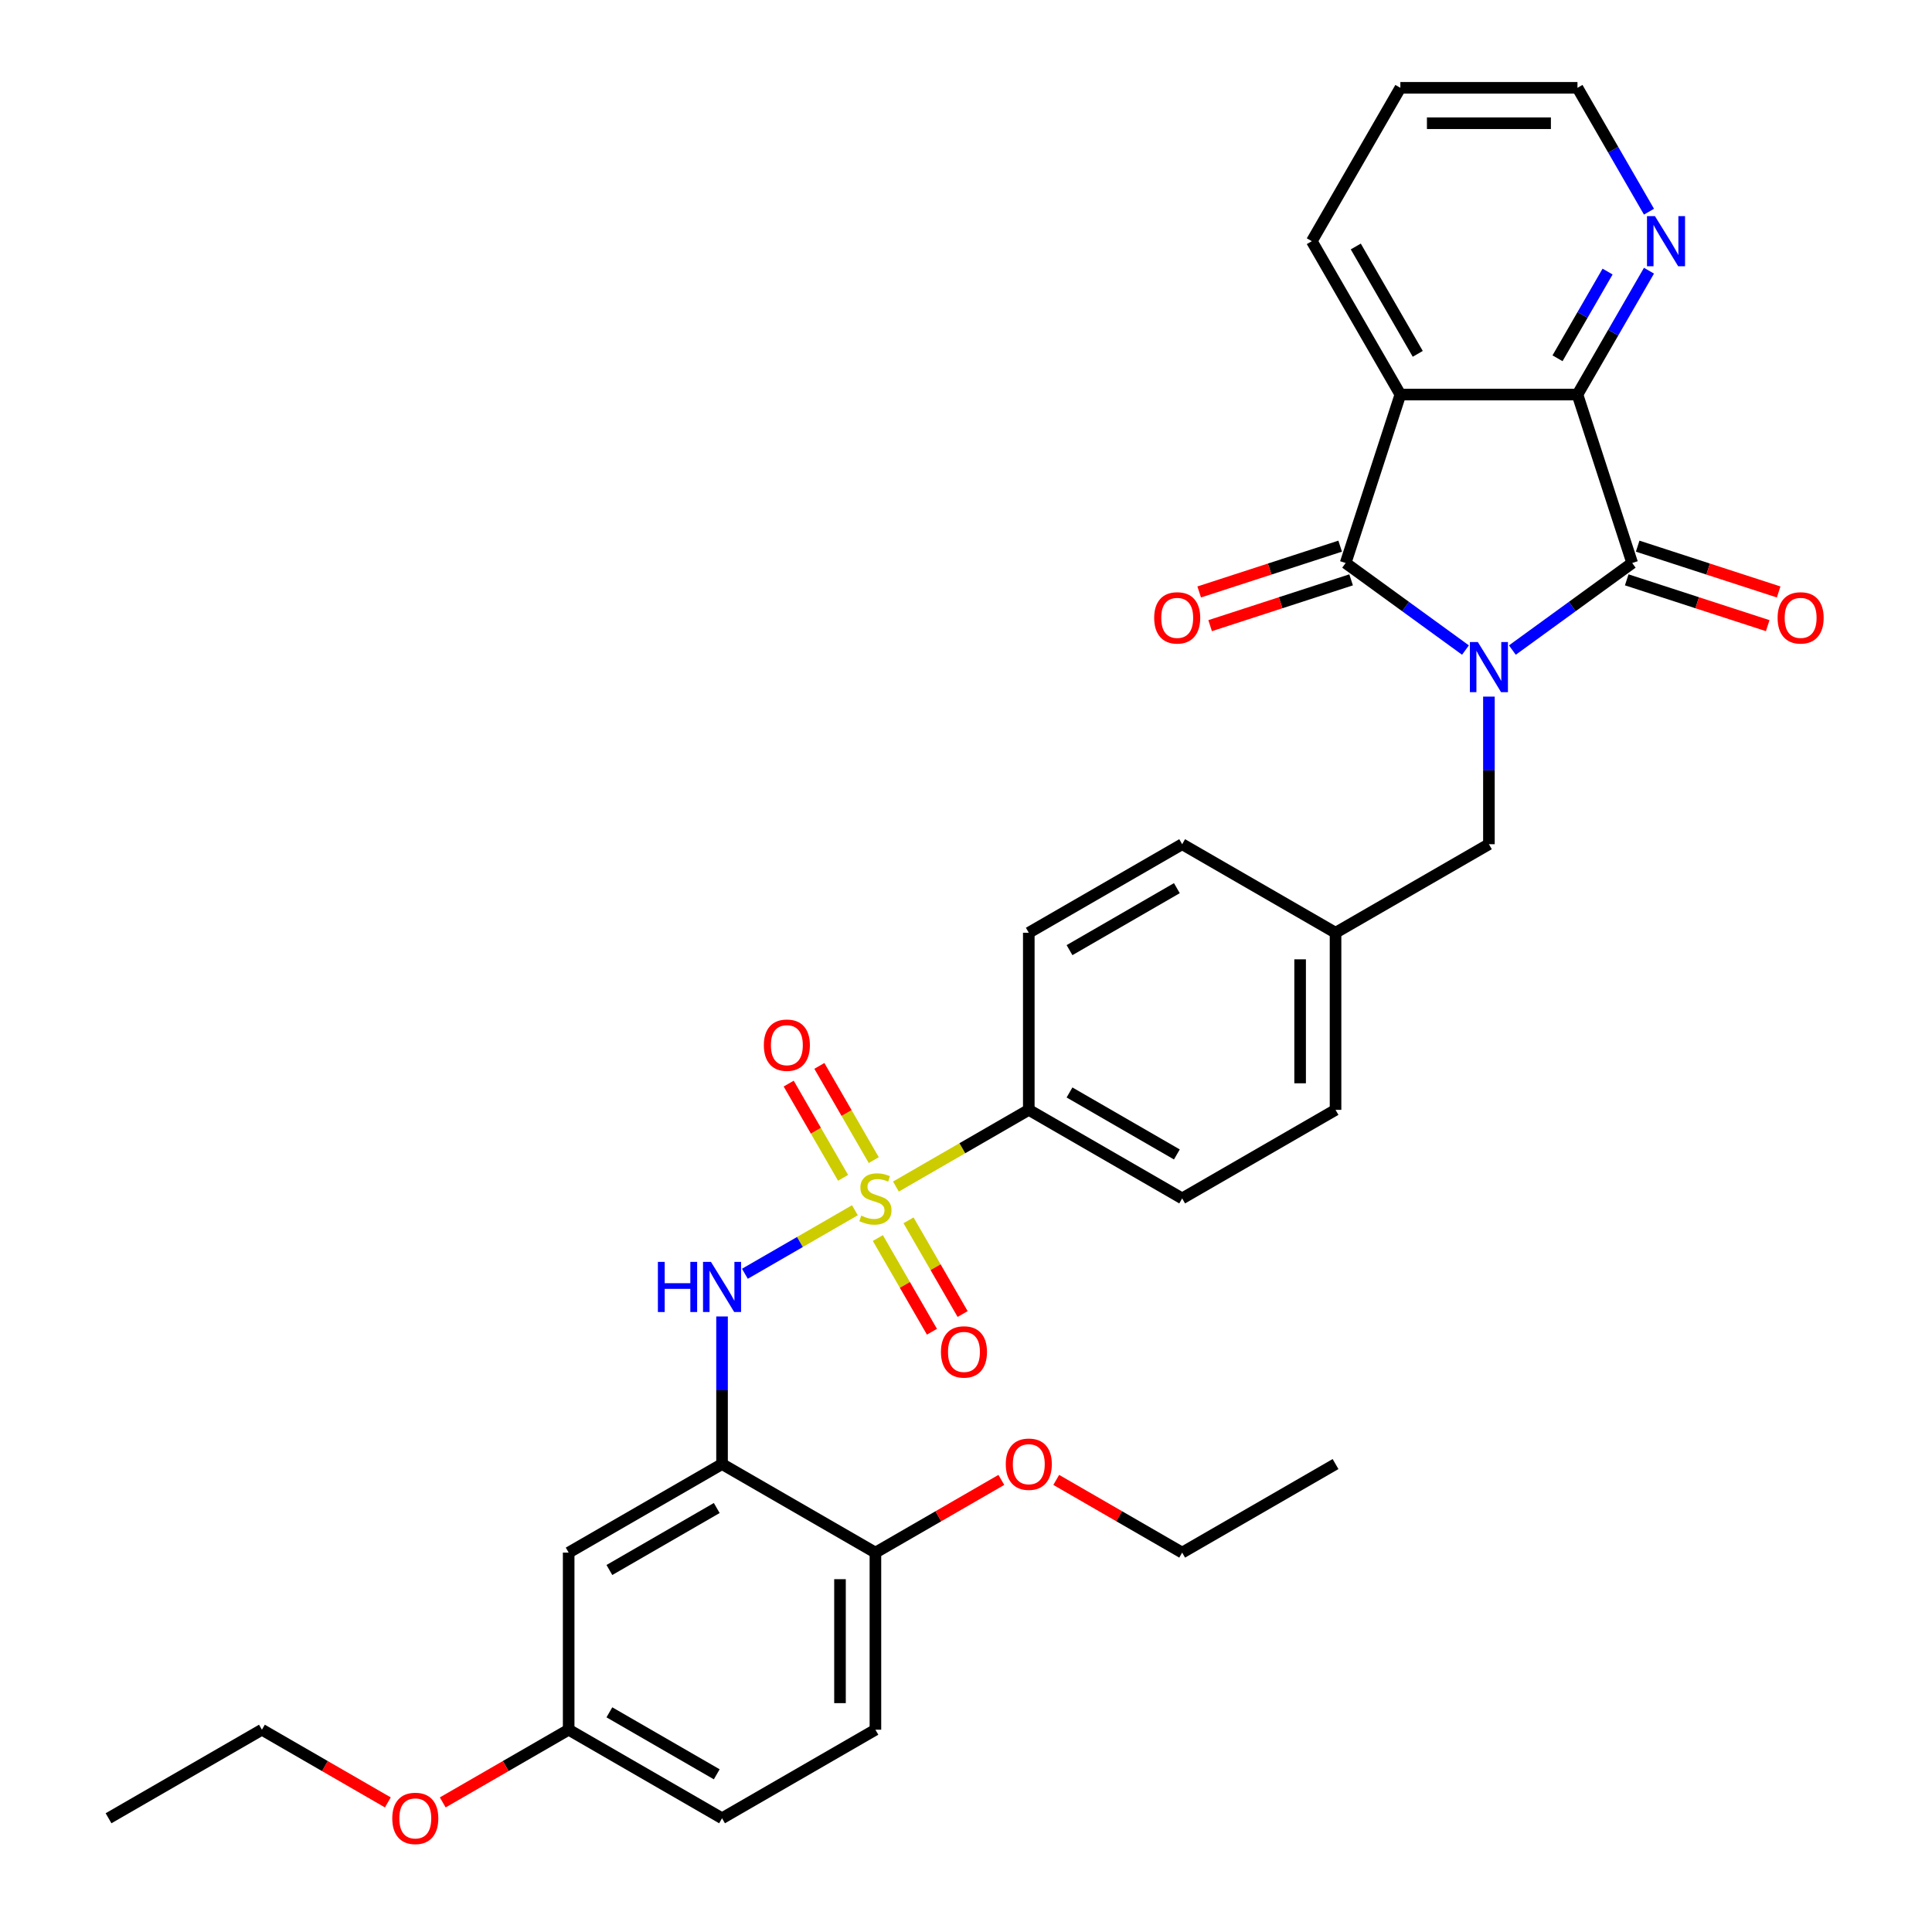<?xml version='1.0' encoding='iso-8859-1'?>
<svg version='1.1' baseProfile='full'
              xmlns='http://www.w3.org/2000/svg'
                      xmlns:rdkit='http://www.rdkit.org/xml'
                      xmlns:xlink='http://www.w3.org/1999/xlink'
                  xml:space='preserve'
width='1000px' height='1000px' viewBox='0 0 1000 1000'>
<!-- END OF HEADER -->
<rect style='opacity:1.0;fill:#FFFFFF;stroke:none' width='1000' height='1000' x='0' y='0'> </rect>
<path class='bond-1' d='M 758.524,336.472 L 727.512,313.94' style='fill:none;fill-rule:evenodd;stroke:#0000FF;stroke-width:6px;stroke-linecap:butt;stroke-linejoin:miter;stroke-opacity:1' />
<path class='bond-1' d='M 727.512,313.94 L 696.5,291.409' style='fill:none;fill-rule:evenodd;stroke:#000000;stroke-width:6px;stroke-linecap:butt;stroke-linejoin:miter;stroke-opacity:1' />
<path class='bond-2' d='M 782.798,336.472 L 813.81,313.94' style='fill:none;fill-rule:evenodd;stroke:#0000FF;stroke-width:6px;stroke-linecap:butt;stroke-linejoin:miter;stroke-opacity:1' />
<path class='bond-2' d='M 813.81,313.94 L 844.822,291.409' style='fill:none;fill-rule:evenodd;stroke:#000000;stroke-width:6px;stroke-linecap:butt;stroke-linejoin:miter;stroke-opacity:1' />
<path class='bond-8' d='M 770.661,360.562 L 770.661,398.76' style='fill:none;fill-rule:evenodd;stroke:#0000FF;stroke-width:6px;stroke-linecap:butt;stroke-linejoin:miter;stroke-opacity:1' />
<path class='bond-8' d='M 770.661,398.76 L 770.661,436.958' style='fill:none;fill-rule:evenodd;stroke:#000000;stroke-width:6px;stroke-linecap:butt;stroke-linejoin:miter;stroke-opacity:1' />
<path class='bond-0' d='M 463.73,614.164 L 498.115,594.312' style='fill:none;fill-rule:evenodd;stroke:#CCCC00;stroke-width:6px;stroke-linecap:butt;stroke-linejoin:miter;stroke-opacity:1' />
<path class='bond-0' d='M 498.115,594.312 L 532.501,574.459' style='fill:none;fill-rule:evenodd;stroke:#000000;stroke-width:6px;stroke-linecap:butt;stroke-linejoin:miter;stroke-opacity:1' />
<path class='bond-5' d='M 442.499,626.422 L 414.029,642.859' style='fill:none;fill-rule:evenodd;stroke:#CCCC00;stroke-width:6px;stroke-linecap:butt;stroke-linejoin:miter;stroke-opacity:1' />
<path class='bond-5' d='M 414.029,642.859 L 385.558,659.297' style='fill:none;fill-rule:evenodd;stroke:#0000FF;stroke-width:6px;stroke-linecap:butt;stroke-linejoin:miter;stroke-opacity:1' />
<path class='bond-10' d='M 452.257,600.475 L 438.179,576.09' style='fill:none;fill-rule:evenodd;stroke:#CCCC00;stroke-width:6px;stroke-linecap:butt;stroke-linejoin:miter;stroke-opacity:1' />
<path class='bond-10' d='M 438.179,576.09 L 424.1,551.705' style='fill:none;fill-rule:evenodd;stroke:#FF0000;stroke-width:6px;stroke-linecap:butt;stroke-linejoin:miter;stroke-opacity:1' />
<path class='bond-10' d='M 436.38,609.641 L 422.301,585.257' style='fill:none;fill-rule:evenodd;stroke:#CCCC00;stroke-width:6px;stroke-linecap:butt;stroke-linejoin:miter;stroke-opacity:1' />
<path class='bond-10' d='M 422.301,585.257 L 408.223,560.872' style='fill:none;fill-rule:evenodd;stroke:#FF0000;stroke-width:6px;stroke-linecap:butt;stroke-linejoin:miter;stroke-opacity:1' />
<path class='bond-11' d='M 454.374,640.808 L 468.374,665.056' style='fill:none;fill-rule:evenodd;stroke:#CCCC00;stroke-width:6px;stroke-linecap:butt;stroke-linejoin:miter;stroke-opacity:1' />
<path class='bond-11' d='M 468.374,665.056 L 482.373,689.304' style='fill:none;fill-rule:evenodd;stroke:#FF0000;stroke-width:6px;stroke-linecap:butt;stroke-linejoin:miter;stroke-opacity:1' />
<path class='bond-11' d='M 470.251,631.642 L 484.251,655.89' style='fill:none;fill-rule:evenodd;stroke:#CCCC00;stroke-width:6px;stroke-linecap:butt;stroke-linejoin:miter;stroke-opacity:1' />
<path class='bond-11' d='M 484.251,655.89 L 498.251,680.138' style='fill:none;fill-rule:evenodd;stroke:#FF0000;stroke-width:6px;stroke-linecap:butt;stroke-linejoin:miter;stroke-opacity:1' />
<path class='bond-3' d='M 696.5,291.409 L 724.827,204.228' style='fill:none;fill-rule:evenodd;stroke:#000000;stroke-width:6px;stroke-linecap:butt;stroke-linejoin:miter;stroke-opacity:1' />
<path class='bond-13' d='M 693.667,282.691 L 657.181,294.546' style='fill:none;fill-rule:evenodd;stroke:#000000;stroke-width:6px;stroke-linecap:butt;stroke-linejoin:miter;stroke-opacity:1' />
<path class='bond-13' d='M 657.181,294.546 L 620.695,306.401' style='fill:none;fill-rule:evenodd;stroke:#FF0000;stroke-width:6px;stroke-linecap:butt;stroke-linejoin:miter;stroke-opacity:1' />
<path class='bond-13' d='M 699.333,300.127 L 662.846,311.982' style='fill:none;fill-rule:evenodd;stroke:#000000;stroke-width:6px;stroke-linecap:butt;stroke-linejoin:miter;stroke-opacity:1' />
<path class='bond-13' d='M 662.846,311.982 L 626.36,323.837' style='fill:none;fill-rule:evenodd;stroke:#FF0000;stroke-width:6px;stroke-linecap:butt;stroke-linejoin:miter;stroke-opacity:1' />
<path class='bond-4' d='M 844.822,291.409 L 816.495,204.228' style='fill:none;fill-rule:evenodd;stroke:#000000;stroke-width:6px;stroke-linecap:butt;stroke-linejoin:miter;stroke-opacity:1' />
<path class='bond-14' d='M 841.989,300.127 L 878.475,311.982' style='fill:none;fill-rule:evenodd;stroke:#000000;stroke-width:6px;stroke-linecap:butt;stroke-linejoin:miter;stroke-opacity:1' />
<path class='bond-14' d='M 878.475,311.982 L 914.962,323.837' style='fill:none;fill-rule:evenodd;stroke:#FF0000;stroke-width:6px;stroke-linecap:butt;stroke-linejoin:miter;stroke-opacity:1' />
<path class='bond-14' d='M 847.654,282.691 L 884.141,294.546' style='fill:none;fill-rule:evenodd;stroke:#000000;stroke-width:6px;stroke-linecap:butt;stroke-linejoin:miter;stroke-opacity:1' />
<path class='bond-14' d='M 884.141,294.546 L 920.627,306.401' style='fill:none;fill-rule:evenodd;stroke:#FF0000;stroke-width:6px;stroke-linecap:butt;stroke-linejoin:miter;stroke-opacity:1' />
<path class='bond-21' d='M 724.827,204.228 L 678.993,124.841' style='fill:none;fill-rule:evenodd;stroke:#000000;stroke-width:6px;stroke-linecap:butt;stroke-linejoin:miter;stroke-opacity:1' />
<path class='bond-21' d='M 733.829,183.153 L 701.746,127.582' style='fill:none;fill-rule:evenodd;stroke:#000000;stroke-width:6px;stroke-linecap:butt;stroke-linejoin:miter;stroke-opacity:1' />
<path class='bond-33' d='M 724.827,204.228 L 816.495,204.228' style='fill:none;fill-rule:evenodd;stroke:#000000;stroke-width:6px;stroke-linecap:butt;stroke-linejoin:miter;stroke-opacity:1' />
<path class='bond-12' d='M 816.495,204.228 L 835.003,172.17' style='fill:none;fill-rule:evenodd;stroke:#000000;stroke-width:6px;stroke-linecap:butt;stroke-linejoin:miter;stroke-opacity:1' />
<path class='bond-12' d='M 835.003,172.17 L 853.511,140.113' style='fill:none;fill-rule:evenodd;stroke:#0000FF;stroke-width:6px;stroke-linecap:butt;stroke-linejoin:miter;stroke-opacity:1' />
<path class='bond-12' d='M 806.17,185.444 L 819.126,163.004' style='fill:none;fill-rule:evenodd;stroke:#000000;stroke-width:6px;stroke-linecap:butt;stroke-linejoin:miter;stroke-opacity:1' />
<path class='bond-12' d='M 819.126,163.004 L 832.082,140.563' style='fill:none;fill-rule:evenodd;stroke:#0000FF;stroke-width:6px;stroke-linecap:butt;stroke-linejoin:miter;stroke-opacity:1' />
<path class='bond-6' d='M 373.728,681.399 L 373.728,719.597' style='fill:none;fill-rule:evenodd;stroke:#0000FF;stroke-width:6px;stroke-linecap:butt;stroke-linejoin:miter;stroke-opacity:1' />
<path class='bond-6' d='M 373.728,719.597 L 373.728,757.795' style='fill:none;fill-rule:evenodd;stroke:#000000;stroke-width:6px;stroke-linecap:butt;stroke-linejoin:miter;stroke-opacity:1' />
<path class='bond-9' d='M 373.728,757.795 L 294.341,803.629' style='fill:none;fill-rule:evenodd;stroke:#000000;stroke-width:6px;stroke-linecap:butt;stroke-linejoin:miter;stroke-opacity:1' />
<path class='bond-9' d='M 370.987,780.547 L 315.416,812.631' style='fill:none;fill-rule:evenodd;stroke:#000000;stroke-width:6px;stroke-linecap:butt;stroke-linejoin:miter;stroke-opacity:1' />
<path class='bond-15' d='M 373.728,757.795 L 453.114,803.629' style='fill:none;fill-rule:evenodd;stroke:#000000;stroke-width:6px;stroke-linecap:butt;stroke-linejoin:miter;stroke-opacity:1' />
<path class='bond-7' d='M 532.501,574.459 L 611.888,620.293' style='fill:none;fill-rule:evenodd;stroke:#000000;stroke-width:6px;stroke-linecap:butt;stroke-linejoin:miter;stroke-opacity:1' />
<path class='bond-7' d='M 553.576,565.457 L 609.146,597.541' style='fill:none;fill-rule:evenodd;stroke:#000000;stroke-width:6px;stroke-linecap:butt;stroke-linejoin:miter;stroke-opacity:1' />
<path class='bond-34' d='M 532.501,574.459 L 532.501,482.791' style='fill:none;fill-rule:evenodd;stroke:#000000;stroke-width:6px;stroke-linecap:butt;stroke-linejoin:miter;stroke-opacity:1' />
<path class='bond-20' d='M 770.661,436.958 L 691.274,482.791' style='fill:none;fill-rule:evenodd;stroke:#000000;stroke-width:6px;stroke-linecap:butt;stroke-linejoin:miter;stroke-opacity:1' />
<path class='bond-19' d='M 294.341,803.629 L 294.341,895.296' style='fill:none;fill-rule:evenodd;stroke:#000000;stroke-width:6px;stroke-linecap:butt;stroke-linejoin:miter;stroke-opacity:1' />
<path class='bond-27' d='M 853.511,109.569 L 835.003,77.512' style='fill:none;fill-rule:evenodd;stroke:#0000FF;stroke-width:6px;stroke-linecap:butt;stroke-linejoin:miter;stroke-opacity:1' />
<path class='bond-27' d='M 835.003,77.512 L 816.495,45.455' style='fill:none;fill-rule:evenodd;stroke:#000000;stroke-width:6px;stroke-linecap:butt;stroke-linejoin:miter;stroke-opacity:1' />
<path class='bond-18' d='M 453.114,803.629 L 453.114,895.296' style='fill:none;fill-rule:evenodd;stroke:#000000;stroke-width:6px;stroke-linecap:butt;stroke-linejoin:miter;stroke-opacity:1' />
<path class='bond-18' d='M 434.781,817.379 L 434.781,881.546' style='fill:none;fill-rule:evenodd;stroke:#000000;stroke-width:6px;stroke-linecap:butt;stroke-linejoin:miter;stroke-opacity:1' />
<path class='bond-25' d='M 453.114,803.629 L 485.704,784.813' style='fill:none;fill-rule:evenodd;stroke:#000000;stroke-width:6px;stroke-linecap:butt;stroke-linejoin:miter;stroke-opacity:1' />
<path class='bond-25' d='M 485.704,784.813 L 518.293,765.998' style='fill:none;fill-rule:evenodd;stroke:#FF0000;stroke-width:6px;stroke-linecap:butt;stroke-linejoin:miter;stroke-opacity:1' />
<path class='bond-16' d='M 611.888,620.293 L 691.274,574.459' style='fill:none;fill-rule:evenodd;stroke:#000000;stroke-width:6px;stroke-linecap:butt;stroke-linejoin:miter;stroke-opacity:1' />
<path class='bond-17' d='M 532.501,482.791 L 611.888,436.958' style='fill:none;fill-rule:evenodd;stroke:#000000;stroke-width:6px;stroke-linecap:butt;stroke-linejoin:miter;stroke-opacity:1' />
<path class='bond-17' d='M 553.576,491.794 L 609.146,459.71' style='fill:none;fill-rule:evenodd;stroke:#000000;stroke-width:6px;stroke-linecap:butt;stroke-linejoin:miter;stroke-opacity:1' />
<path class='bond-22' d='M 453.114,895.296 L 373.728,941.13' style='fill:none;fill-rule:evenodd;stroke:#000000;stroke-width:6px;stroke-linecap:butt;stroke-linejoin:miter;stroke-opacity:1' />
<path class='bond-26' d='M 294.341,895.296 L 261.752,914.112' style='fill:none;fill-rule:evenodd;stroke:#000000;stroke-width:6px;stroke-linecap:butt;stroke-linejoin:miter;stroke-opacity:1' />
<path class='bond-26' d='M 261.752,914.112 L 229.163,932.927' style='fill:none;fill-rule:evenodd;stroke:#FF0000;stroke-width:6px;stroke-linecap:butt;stroke-linejoin:miter;stroke-opacity:1' />
<path class='bond-36' d='M 294.341,895.296 L 373.728,941.13' style='fill:none;fill-rule:evenodd;stroke:#000000;stroke-width:6px;stroke-linecap:butt;stroke-linejoin:miter;stroke-opacity:1' />
<path class='bond-36' d='M 315.416,886.294 L 370.987,918.378' style='fill:none;fill-rule:evenodd;stroke:#000000;stroke-width:6px;stroke-linecap:butt;stroke-linejoin:miter;stroke-opacity:1' />
<path class='bond-23' d='M 691.274,482.791 L 611.888,436.958' style='fill:none;fill-rule:evenodd;stroke:#000000;stroke-width:6px;stroke-linecap:butt;stroke-linejoin:miter;stroke-opacity:1' />
<path class='bond-24' d='M 691.274,482.791 L 691.274,574.459' style='fill:none;fill-rule:evenodd;stroke:#000000;stroke-width:6px;stroke-linecap:butt;stroke-linejoin:miter;stroke-opacity:1' />
<path class='bond-24' d='M 672.941,496.542 L 672.941,560.709' style='fill:none;fill-rule:evenodd;stroke:#000000;stroke-width:6px;stroke-linecap:butt;stroke-linejoin:miter;stroke-opacity:1' />
<path class='bond-30' d='M 678.993,124.841 L 724.827,45.455' style='fill:none;fill-rule:evenodd;stroke:#000000;stroke-width:6px;stroke-linecap:butt;stroke-linejoin:miter;stroke-opacity:1' />
<path class='bond-28' d='M 546.71,765.998 L 579.299,784.813' style='fill:none;fill-rule:evenodd;stroke:#FF0000;stroke-width:6px;stroke-linecap:butt;stroke-linejoin:miter;stroke-opacity:1' />
<path class='bond-28' d='M 579.299,784.813 L 611.888,803.629' style='fill:none;fill-rule:evenodd;stroke:#000000;stroke-width:6px;stroke-linecap:butt;stroke-linejoin:miter;stroke-opacity:1' />
<path class='bond-29' d='M 200.746,932.927 L 168.157,914.112' style='fill:none;fill-rule:evenodd;stroke:#FF0000;stroke-width:6px;stroke-linecap:butt;stroke-linejoin:miter;stroke-opacity:1' />
<path class='bond-29' d='M 168.157,914.112 L 135.568,895.296' style='fill:none;fill-rule:evenodd;stroke:#000000;stroke-width:6px;stroke-linecap:butt;stroke-linejoin:miter;stroke-opacity:1' />
<path class='bond-35' d='M 816.495,45.455 L 724.827,45.455' style='fill:none;fill-rule:evenodd;stroke:#000000;stroke-width:6px;stroke-linecap:butt;stroke-linejoin:miter;stroke-opacity:1' />
<path class='bond-35' d='M 802.745,63.788 L 738.577,63.788' style='fill:none;fill-rule:evenodd;stroke:#000000;stroke-width:6px;stroke-linecap:butt;stroke-linejoin:miter;stroke-opacity:1' />
<path class='bond-31' d='M 611.888,803.629 L 691.274,757.795' style='fill:none;fill-rule:evenodd;stroke:#000000;stroke-width:6px;stroke-linecap:butt;stroke-linejoin:miter;stroke-opacity:1' />
<path class='bond-32' d='M 135.568,895.296 L 56.182,941.13' style='fill:none;fill-rule:evenodd;stroke:#000000;stroke-width:6px;stroke-linecap:butt;stroke-linejoin:miter;stroke-opacity:1' />
<path  class='atom-0' d='M 764.922 332.31
L 773.429 346.06
Q 774.273 347.417, 775.629 349.873
Q 776.986 352.33, 777.059 352.477
L 777.059 332.31
L 780.506 332.31
L 780.506 358.27
L 776.949 358.27
L 767.819 343.237
Q 766.756 341.476, 765.619 339.46
Q 764.519 337.443, 764.189 336.82
L 764.189 358.27
L 760.816 358.27
L 760.816 332.31
L 764.922 332.31
' fill='#0000FF'/>
<path  class='atom-1' d='M 445.781 629.203
Q 446.074 629.313, 447.284 629.827
Q 448.494 630.34, 449.814 630.67
Q 451.171 630.963, 452.491 630.963
Q 454.948 630.963, 456.378 629.79
Q 457.808 628.58, 457.808 626.49
Q 457.808 625.06, 457.075 624.18
Q 456.378 623.3, 455.278 622.823
Q 454.178 622.346, 452.344 621.796
Q 450.034 621.1, 448.641 620.44
Q 447.284 619.78, 446.294 618.386
Q 445.341 616.993, 445.341 614.646
Q 445.341 611.383, 447.541 609.366
Q 449.778 607.35, 454.178 607.35
Q 457.185 607.35, 460.595 608.78
L 459.751 611.603
Q 456.635 610.32, 454.288 610.32
Q 451.758 610.32, 450.364 611.383
Q 448.971 612.41, 449.008 614.206
Q 449.008 615.6, 449.704 616.443
Q 450.438 617.286, 451.464 617.763
Q 452.528 618.24, 454.288 618.79
Q 456.635 619.523, 458.028 620.256
Q 459.421 620.99, 460.411 622.493
Q 461.438 623.96, 461.438 626.49
Q 461.438 630.083, 459.018 632.027
Q 456.635 633.933, 452.638 633.933
Q 450.328 633.933, 448.568 633.42
Q 446.844 632.943, 444.791 632.1
L 445.781 629.203
' fill='#CCCC00'/>
<path  class='atom-6' d='M 340.526 653.147
L 344.046 653.147
L 344.046 664.184
L 357.319 664.184
L 357.319 653.147
L 360.839 653.147
L 360.839 679.107
L 357.319 679.107
L 357.319 667.117
L 344.046 667.117
L 344.046 679.107
L 340.526 679.107
L 340.526 653.147
' fill='#0000FF'/>
<path  class='atom-6' d='M 367.99 653.147
L 376.496 666.897
Q 377.34 668.254, 378.696 670.71
Q 380.053 673.167, 380.126 673.314
L 380.126 653.147
L 383.573 653.147
L 383.573 679.107
L 380.016 679.107
L 370.886 664.074
Q 369.823 662.314, 368.686 660.297
Q 367.586 658.28, 367.256 657.657
L 367.256 679.107
L 363.883 679.107
L 363.883 653.147
L 367.99 653.147
' fill='#0000FF'/>
<path  class='atom-11' d='M 395.364 540.98
Q 395.364 534.746, 398.444 531.263
Q 401.524 527.78, 407.281 527.78
Q 413.037 527.78, 416.117 531.263
Q 419.197 534.746, 419.197 540.98
Q 419.197 547.287, 416.081 550.88
Q 412.964 554.437, 407.281 554.437
Q 401.561 554.437, 398.444 550.88
Q 395.364 547.323, 395.364 540.98
M 407.281 551.503
Q 411.241 551.503, 413.367 548.863
Q 415.531 546.187, 415.531 540.98
Q 415.531 535.883, 413.367 533.316
Q 411.241 530.713, 407.281 530.713
Q 403.321 530.713, 401.157 533.28
Q 399.031 535.846, 399.031 540.98
Q 399.031 546.223, 401.157 548.863
Q 403.321 551.503, 407.281 551.503
' fill='#FF0000'/>
<path  class='atom-12' d='M 487.032 699.753
Q 487.032 693.52, 490.112 690.036
Q 493.192 686.553, 498.948 686.553
Q 504.705 686.553, 507.785 690.036
Q 510.865 693.52, 510.865 699.753
Q 510.865 706.06, 507.748 709.653
Q 504.632 713.21, 498.948 713.21
Q 493.228 713.21, 490.112 709.653
Q 487.032 706.096, 487.032 699.753
M 498.948 710.276
Q 502.908 710.276, 505.035 707.636
Q 507.198 704.96, 507.198 699.753
Q 507.198 694.656, 505.035 692.09
Q 502.908 689.486, 498.948 689.486
Q 494.988 689.486, 492.825 692.053
Q 490.698 694.62, 490.698 699.753
Q 490.698 704.996, 492.825 707.636
Q 494.988 710.276, 498.948 710.276
' fill='#FF0000'/>
<path  class='atom-13' d='M 856.59 111.861
L 865.097 125.611
Q 865.94 126.968, 867.297 129.425
Q 868.654 131.881, 868.727 132.028
L 868.727 111.861
L 872.174 111.861
L 872.174 137.821
L 868.617 137.821
L 859.487 122.788
Q 858.424 121.028, 857.287 119.011
Q 856.187 116.994, 855.857 116.371
L 855.857 137.821
L 852.483 137.821
L 852.483 111.861
L 856.59 111.861
' fill='#0000FF'/>
<path  class='atom-14' d='M 597.402 319.809
Q 597.402 313.576, 600.482 310.092
Q 603.562 306.609, 609.319 306.609
Q 615.076 306.609, 618.156 310.092
Q 621.236 313.576, 621.236 319.809
Q 621.236 326.116, 618.119 329.709
Q 615.002 333.266, 609.319 333.266
Q 603.599 333.266, 600.482 329.709
Q 597.402 326.153, 597.402 319.809
M 609.319 330.333
Q 613.279 330.333, 615.406 327.693
Q 617.569 325.016, 617.569 319.809
Q 617.569 314.712, 615.406 312.146
Q 613.279 309.542, 609.319 309.542
Q 605.359 309.542, 603.195 312.109
Q 601.069 314.676, 601.069 319.809
Q 601.069 325.053, 603.195 327.693
Q 605.359 330.333, 609.319 330.333
' fill='#FF0000'/>
<path  class='atom-15' d='M 920.086 319.809
Q 920.086 313.576, 923.166 310.092
Q 926.246 306.609, 932.003 306.609
Q 937.76 306.609, 940.84 310.092
Q 943.92 313.576, 943.92 319.809
Q 943.92 326.116, 940.803 329.709
Q 937.686 333.266, 932.003 333.266
Q 926.283 333.266, 923.166 329.709
Q 920.086 326.153, 920.086 319.809
M 932.003 330.333
Q 935.963 330.333, 938.09 327.693
Q 940.253 325.016, 940.253 319.809
Q 940.253 314.712, 938.09 312.146
Q 935.963 309.542, 932.003 309.542
Q 928.043 309.542, 925.879 312.109
Q 923.753 314.676, 923.753 319.809
Q 923.753 325.053, 925.879 327.693
Q 928.043 330.333, 932.003 330.333
' fill='#FF0000'/>
<path  class='atom-26' d='M 520.584 757.868
Q 520.584 751.635, 523.664 748.151
Q 526.744 744.668, 532.501 744.668
Q 538.258 744.668, 541.338 748.151
Q 544.418 751.635, 544.418 757.868
Q 544.418 764.175, 541.301 767.768
Q 538.184 771.325, 532.501 771.325
Q 526.781 771.325, 523.664 767.768
Q 520.584 764.211, 520.584 757.868
M 532.501 768.391
Q 536.461 768.391, 538.588 765.751
Q 540.751 763.075, 540.751 757.868
Q 540.751 752.771, 538.588 750.205
Q 536.461 747.601, 532.501 747.601
Q 528.541 747.601, 526.378 750.168
Q 524.251 752.735, 524.251 757.868
Q 524.251 763.111, 526.378 765.751
Q 528.541 768.391, 532.501 768.391
' fill='#FF0000'/>
<path  class='atom-27' d='M 203.038 941.203
Q 203.038 934.97, 206.118 931.487
Q 209.198 928.003, 214.955 928.003
Q 220.711 928.003, 223.791 931.487
Q 226.872 934.97, 226.872 941.203
Q 226.872 947.51, 223.755 951.104
Q 220.638 954.66, 214.955 954.66
Q 209.235 954.66, 206.118 951.104
Q 203.038 947.547, 203.038 941.203
M 214.955 951.727
Q 218.915 951.727, 221.041 949.087
Q 223.205 946.41, 223.205 941.203
Q 223.205 936.107, 221.041 933.54
Q 218.915 930.937, 214.955 930.937
Q 210.995 930.937, 208.831 933.503
Q 206.705 936.07, 206.705 941.203
Q 206.705 946.447, 208.831 949.087
Q 210.995 951.727, 214.955 951.727
' fill='#FF0000'/>
</svg>
